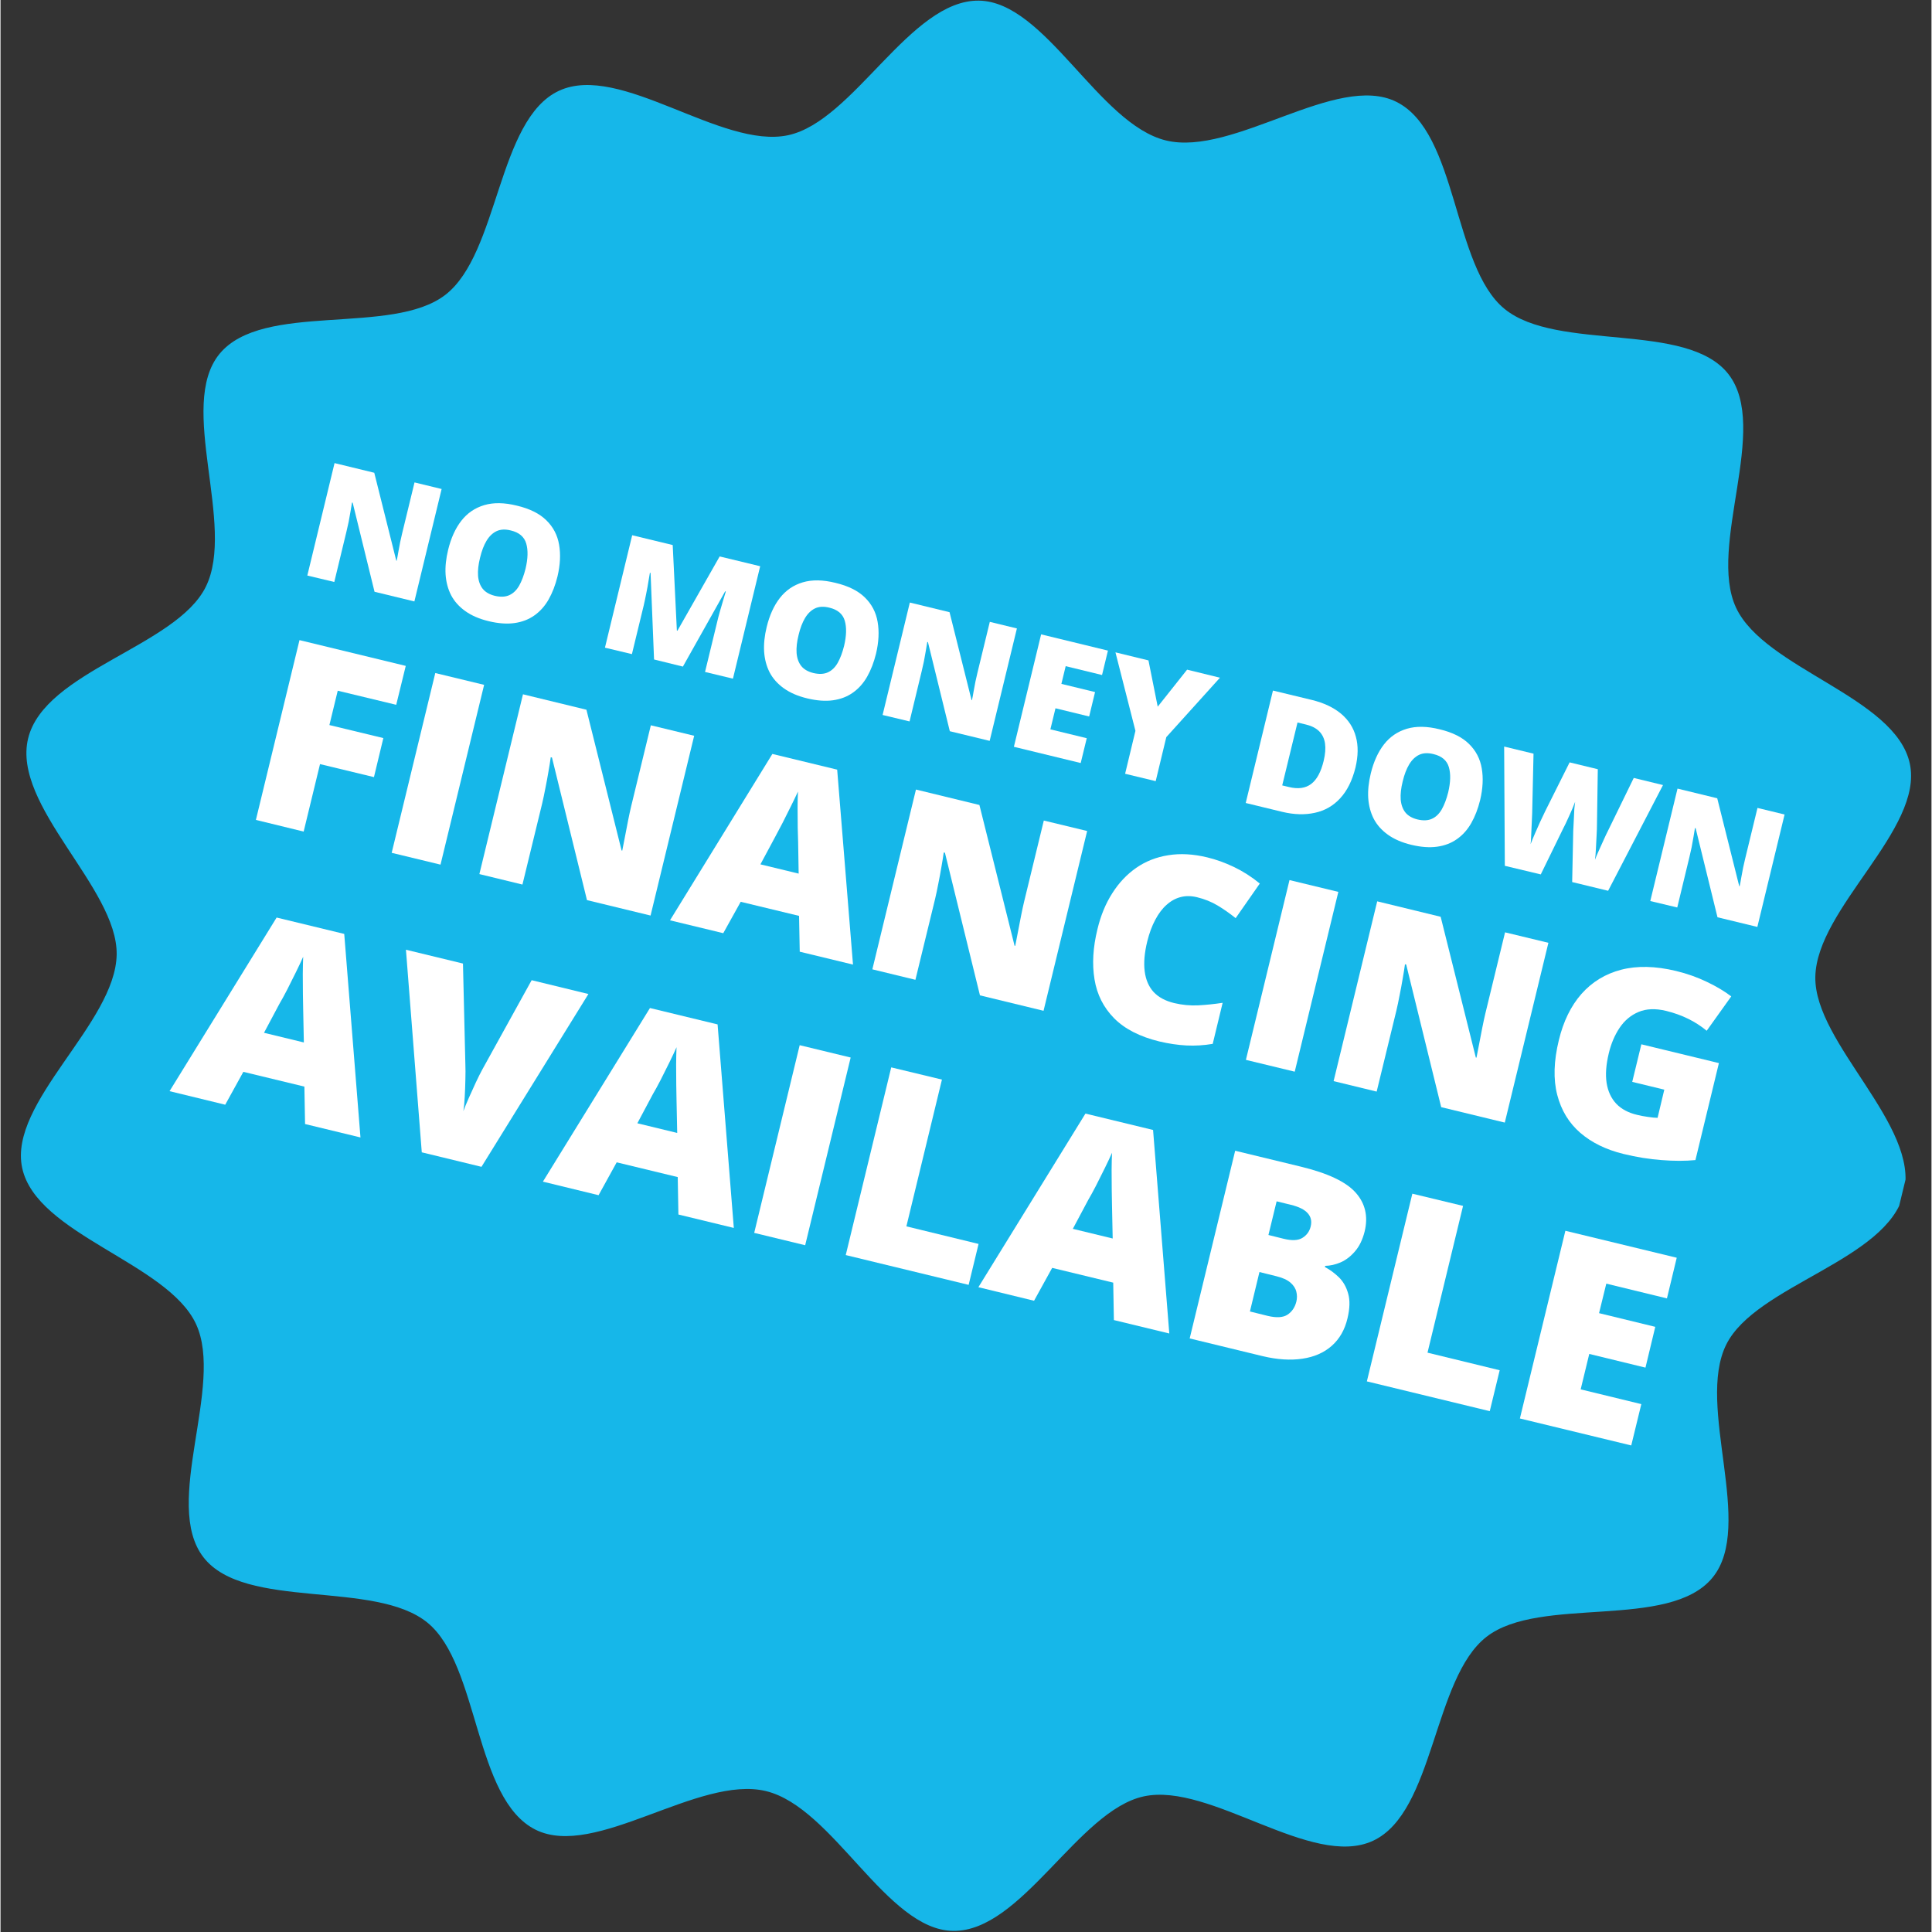 <svg xmlns="http://www.w3.org/2000/svg" xmlns:xlink="http://www.w3.org/1999/xlink" width="300" viewBox="0 0 224.88 225" height="300" preserveAspectRatio="xMidYMid meet"><rect x="0" y="0" width="224.88" height="225" fill="#333333" stroke="none"/><defs><g></g><clipPath id="cdc11f3ff5"><path d="M 2 0.059 L 223 0.059 L 223 224.938 L 2 224.938 Z M 2 0.059 " clip-rule="nonzero"></path></clipPath><clipPath id="e11c73ad4c"><path d="M 29.387 -22.168 L 247.703 30.746 L 195.203 247.336 L -23.113 194.422 Z M 29.387 -22.168 " clip-rule="nonzero"></path></clipPath><clipPath id="1887c9a1df"><path d="M 29.387 -22.168 L 247.703 30.746 L 195.203 247.336 L -23.113 194.422 Z M 29.387 -22.168 " clip-rule="nonzero"></path></clipPath></defs><g clip-path="url(#cdc11f3ff5)"><g clip-path="url(#e11c73ad4c)"><g clip-path="url(#1887c9a1df)"><path fill="#16b7e9" d="M 221.66 138.949 C 219.758 146.801 204.43 149.645 200.977 156.59 C 197.414 163.762 204.34 177.688 199.375 183.734 C 194.332 189.879 179.289 185.793 173.066 190.617 C 166.816 195.461 167.012 211.035 159.844 214.375 C 152.711 217.699 140.926 207.535 133.152 209.203 C 125.504 210.848 118.934 224.988 110.93 224.871 C 103.176 224.762 96.996 210.492 89.145 208.59 C 81.289 206.688 69.266 216.543 62.32 213.09 C 55.148 209.527 55.781 193.949 49.734 188.984 C 43.59 183.941 28.457 187.582 23.637 181.363 C 18.793 175.109 26.102 161.352 22.762 154.184 C 19.438 147.051 4.195 143.793 2.523 136.02 C 0.879 128.375 13.41 119.164 13.527 111.156 C 13.637 103.402 1.312 93.855 3.215 86 C 5.121 78.145 20.449 75.301 23.898 68.355 C 27.465 61.188 20.539 47.262 25.504 41.215 C 30.547 35.07 45.59 39.152 51.812 34.332 C 58.062 29.488 57.863 13.914 65.035 10.574 C 72.168 7.25 83.953 17.414 91.727 15.746 C 99.375 14.102 105.941 -0.039 113.949 0.074 C 121.703 0.188 127.879 14.453 135.734 16.359 C 143.59 18.262 155.617 8.406 162.559 11.859 C 169.73 15.422 169.098 31 175.141 35.961 C 181.289 41.008 196.422 37.363 201.242 43.586 C 206.086 49.84 198.777 63.598 202.117 70.766 C 205.441 77.898 220.684 81.156 222.355 88.926 C 224 96.574 211.465 105.785 211.352 113.793 C 211.242 121.543 223.566 131.094 221.66 138.949 " fill-opacity="1" fill-rule="nonzero"></path></g></g></g><g fill="#ffffff" fill-opacity="1"><g transform="translate(27.475, 94.94)"><g><path d="M 7.828 1.906 L 2.266 0.547 L 7.344 -20.391 L 19.719 -17.391 L 18.609 -12.859 L 11.797 -14.5 L 10.828 -10.5 L 17.109 -8.984 L 16.016 -4.438 L 9.734 -5.953 Z M 7.828 1.906 "></path></g></g><g transform="translate(43.289, 98.773)"><g><path d="M 2.266 0.547 L 7.344 -20.391 L 13.031 -19.016 L 7.953 1.922 Z M 2.266 0.547 "></path></g></g><g transform="translate(53.502, 101.249)"><g><path d="M 22.203 5.375 L 14.797 3.578 L 10.719 -13.031 L 10.578 -13.062 C 10.516 -12.594 10.426 -12.035 10.312 -11.391 C 10.207 -10.754 10.086 -10.109 9.953 -9.453 C 9.828 -8.797 9.703 -8.203 9.578 -7.672 L 7.281 1.766 L 2.266 0.547 L 7.344 -20.391 L 14.734 -18.594 L 18.828 -2.203 L 18.906 -2.188 C 19 -2.645 19.102 -3.18 19.219 -3.797 C 19.332 -4.422 19.453 -5.039 19.578 -5.656 C 19.703 -6.281 19.82 -6.836 19.938 -7.328 L 22.234 -16.781 L 27.281 -15.562 Z M 22.203 5.375 "></path></g></g><g transform="translate(77.968, 107.179)"><g><path d="M 15.109 3.656 L 15.031 -0.516 L 8.234 -2.156 L 6.203 1.5 L 0 0 L 11.922 -19.375 L 19.469 -17.547 L 21.312 5.156 Z M 14.984 -5.438 L 14.922 -9.109 C 14.91 -9.492 14.895 -10.055 14.875 -10.797 C 14.863 -11.535 14.859 -12.297 14.859 -13.078 C 14.859 -13.859 14.875 -14.5 14.906 -15 C 14.695 -14.539 14.426 -13.977 14.094 -13.312 C 13.77 -12.656 13.441 -12 13.109 -11.344 C 12.773 -10.695 12.492 -10.164 12.266 -9.75 L 10.531 -6.516 Z M 14.984 -5.438 "></path></g></g><g transform="translate(99.268, 112.341)"><g><path d="M 22.203 5.375 L 14.797 3.578 L 10.719 -13.031 L 10.578 -13.062 C 10.516 -12.594 10.426 -12.035 10.312 -11.391 C 10.207 -10.754 10.086 -10.109 9.953 -9.453 C 9.828 -8.797 9.703 -8.203 9.578 -7.672 L 7.281 1.766 L 2.266 0.547 L 7.344 -20.391 L 14.734 -18.594 L 18.828 -2.203 L 18.906 -2.188 C 19 -2.645 19.102 -3.18 19.219 -3.797 C 19.332 -4.422 19.453 -5.039 19.578 -5.656 C 19.703 -6.281 19.82 -6.836 19.938 -7.328 L 22.234 -16.781 L 27.281 -15.562 Z M 22.203 5.375 "></path></g></g><g transform="translate(123.734, 118.271)"><g><path d="M 15.609 -13.781 C 14.93 -13.945 14.297 -13.953 13.703 -13.797 C 13.117 -13.648 12.578 -13.352 12.078 -12.906 C 11.578 -12.469 11.133 -11.883 10.75 -11.156 C 10.363 -10.438 10.051 -9.594 9.812 -8.625 C 9.488 -7.301 9.391 -6.145 9.516 -5.156 C 9.641 -4.176 9.984 -3.375 10.547 -2.75 C 11.117 -2.133 11.922 -1.703 12.953 -1.453 C 13.879 -1.234 14.805 -1.145 15.734 -1.188 C 16.672 -1.238 17.625 -1.336 18.594 -1.484 L 17.438 3.297 C 16.406 3.473 15.383 3.535 14.375 3.484 C 13.363 3.43 12.312 3.273 11.219 3.016 C 8.945 2.461 7.191 1.562 5.953 0.312 C 4.723 -0.938 3.961 -2.445 3.672 -4.219 C 3.379 -5.988 3.492 -7.938 4.016 -10.062 C 4.391 -11.633 4.961 -13.023 5.734 -14.234 C 6.504 -15.453 7.438 -16.441 8.531 -17.203 C 9.625 -17.961 10.867 -18.453 12.266 -18.672 C 13.66 -18.898 15.172 -18.816 16.797 -18.422 C 17.816 -18.18 18.859 -17.805 19.922 -17.297 C 20.984 -16.785 21.984 -16.145 22.922 -15.375 L 20.109 -11.344 C 19.441 -11.883 18.742 -12.375 18.016 -12.812 C 17.285 -13.25 16.484 -13.57 15.609 -13.781 Z M 15.609 -13.781 "></path></g></g><g transform="translate(142.771, 122.885)"><g><path d="M 2.266 0.547 L 7.344 -20.391 L 13.031 -19.016 L 7.953 1.922 Z M 2.266 0.547 "></path></g></g><g transform="translate(152.985, 125.361)"><g><path d="M 22.203 5.375 L 14.797 3.578 L 10.719 -13.031 L 10.578 -13.062 C 10.516 -12.594 10.426 -12.035 10.312 -11.391 C 10.207 -10.754 10.086 -10.109 9.953 -9.453 C 9.828 -8.797 9.703 -8.203 9.578 -7.672 L 7.281 1.766 L 2.266 0.547 L 7.344 -20.391 L 14.734 -18.594 L 18.828 -2.203 L 18.906 -2.188 C 19 -2.645 19.102 -3.18 19.219 -3.797 C 19.332 -4.422 19.453 -5.039 19.578 -5.656 C 19.703 -6.281 19.82 -6.836 19.938 -7.328 L 22.234 -16.781 L 27.281 -15.562 Z M 22.203 5.375 "></path></g></g><g transform="translate(177.451, 131.291)"><g><path d="M 13.641 -9.672 L 22.672 -7.484 L 19.938 3.812 C 18.758 3.926 17.445 3.926 16 3.812 C 14.562 3.707 13.078 3.469 11.547 3.094 C 9.535 2.602 7.863 1.785 6.531 0.641 C 5.207 -0.504 4.312 -1.977 3.844 -3.781 C 3.375 -5.594 3.438 -7.719 4.031 -10.156 C 4.562 -12.352 5.441 -14.148 6.672 -15.547 C 7.91 -16.941 9.453 -17.879 11.297 -18.359 C 13.148 -18.836 15.27 -18.789 17.656 -18.219 C 18.957 -17.906 20.164 -17.477 21.281 -16.938 C 22.395 -16.406 23.336 -15.844 24.109 -15.25 L 21.25 -11.25 C 20.582 -11.801 19.863 -12.266 19.094 -12.641 C 18.32 -13.023 17.469 -13.332 16.531 -13.562 C 15.281 -13.863 14.207 -13.82 13.312 -13.438 C 12.414 -13.062 11.68 -12.445 11.109 -11.594 C 10.535 -10.738 10.113 -9.742 9.844 -8.609 C 9.531 -7.305 9.445 -6.16 9.594 -5.172 C 9.75 -4.191 10.125 -3.383 10.719 -2.75 C 11.32 -2.125 12.133 -1.691 13.156 -1.453 C 13.488 -1.367 13.898 -1.289 14.391 -1.219 C 14.879 -1.145 15.258 -1.109 15.531 -1.109 L 16.312 -4.391 L 12.578 -5.297 Z M 13.641 -9.672 "></path></g></g></g><g fill="#ffffff" fill-opacity="1"><g transform="translate(34.324, 66.683)"><g><path d="M 13.875 3.359 L 9.234 2.234 L 6.688 -8.141 L 6.609 -8.156 C 6.566 -7.863 6.508 -7.52 6.438 -7.125 C 6.375 -6.727 6.301 -6.32 6.219 -5.906 C 6.133 -5.5 6.051 -5.129 5.969 -4.797 L 4.547 1.094 L 1.406 0.344 L 4.578 -12.75 L 9.203 -11.625 L 11.766 -1.391 L 11.812 -1.375 C 11.875 -1.656 11.938 -1.988 12 -2.375 C 12.07 -2.758 12.145 -3.148 12.219 -3.547 C 12.301 -3.941 12.379 -4.285 12.453 -4.578 L 13.891 -10.5 L 17.047 -9.734 Z M 13.875 3.359 "></path></g></g><g transform="translate(49.614, 70.389)"><g><path d="M 15.25 -3.25 C 15 -2.238 14.656 -1.348 14.219 -0.578 C 13.781 0.191 13.227 0.812 12.562 1.281 C 11.906 1.75 11.133 2.047 10.25 2.172 C 9.363 2.297 8.359 2.223 7.234 1.953 C 6.148 1.691 5.242 1.301 4.516 0.781 C 3.785 0.258 3.234 -0.359 2.859 -1.078 C 2.492 -1.797 2.281 -2.598 2.219 -3.484 C 2.164 -4.379 2.266 -5.336 2.516 -6.359 C 2.848 -7.723 3.359 -8.848 4.047 -9.734 C 4.742 -10.629 5.633 -11.238 6.719 -11.562 C 7.801 -11.883 9.07 -11.863 10.531 -11.5 C 12.02 -11.145 13.16 -10.578 13.953 -9.797 C 14.754 -9.016 15.25 -8.066 15.438 -6.953 C 15.633 -5.836 15.57 -4.602 15.25 -3.25 Z M 6.234 -5.438 C 6.035 -4.645 5.957 -3.941 6 -3.328 C 6.051 -2.711 6.234 -2.207 6.547 -1.812 C 6.859 -1.426 7.328 -1.156 7.953 -1 C 8.617 -0.844 9.18 -0.867 9.641 -1.078 C 10.098 -1.285 10.477 -1.648 10.781 -2.172 C 11.082 -2.703 11.332 -3.363 11.531 -4.156 C 11.812 -5.344 11.836 -6.32 11.609 -7.094 C 11.379 -7.875 10.785 -8.379 9.828 -8.609 C 9.18 -8.773 8.625 -8.75 8.156 -8.531 C 7.695 -8.312 7.305 -7.938 6.984 -7.406 C 6.672 -6.883 6.422 -6.227 6.234 -5.438 Z M 6.234 -5.438 "></path></g></g><g transform="translate(64.224, 73.93)"><g></g></g><g transform="translate(68.986, 75.084)"><g><path d="M 7.125 1.719 L 6.719 -8.359 L 6.641 -8.375 C 6.598 -8.113 6.539 -7.773 6.469 -7.359 C 6.406 -6.941 6.32 -6.484 6.219 -5.984 C 6.125 -5.492 6.023 -5.023 5.922 -4.578 L 4.547 1.094 L 1.406 0.344 L 4.578 -12.75 L 9.297 -11.609 L 9.781 -1.656 L 9.844 -1.625 L 14.766 -10.281 L 19.484 -9.141 L 16.312 3.953 L 13.062 3.172 L 14.453 -2.562 C 14.547 -2.969 14.66 -3.41 14.797 -3.891 C 14.93 -4.367 15.062 -4.812 15.188 -5.219 C 15.312 -5.633 15.41 -5.961 15.484 -6.203 L 15.406 -6.219 L 10.484 2.547 Z M 7.125 1.719 "></path></g></g><g transform="translate(86.711, 79.38)"><g><path d="M 15.25 -3.25 C 15 -2.238 14.656 -1.348 14.219 -0.578 C 13.781 0.191 13.227 0.812 12.562 1.281 C 11.906 1.75 11.133 2.047 10.25 2.172 C 9.363 2.297 8.359 2.223 7.234 1.953 C 6.148 1.691 5.242 1.301 4.516 0.781 C 3.785 0.258 3.234 -0.359 2.859 -1.078 C 2.492 -1.797 2.281 -2.598 2.219 -3.484 C 2.164 -4.379 2.266 -5.336 2.516 -6.359 C 2.848 -7.723 3.359 -8.848 4.047 -9.734 C 4.742 -10.629 5.633 -11.238 6.719 -11.562 C 7.801 -11.883 9.07 -11.863 10.531 -11.5 C 12.02 -11.145 13.16 -10.578 13.953 -9.797 C 14.754 -9.016 15.25 -8.066 15.438 -6.953 C 15.633 -5.836 15.57 -4.602 15.25 -3.25 Z M 6.234 -5.438 C 6.035 -4.645 5.957 -3.941 6 -3.328 C 6.051 -2.711 6.234 -2.207 6.547 -1.812 C 6.859 -1.426 7.328 -1.156 7.953 -1 C 8.617 -0.844 9.18 -0.867 9.641 -1.078 C 10.098 -1.285 10.477 -1.648 10.781 -2.172 C 11.082 -2.703 11.332 -3.363 11.531 -4.156 C 11.812 -5.344 11.836 -6.32 11.609 -7.094 C 11.379 -7.875 10.785 -8.379 9.828 -8.609 C 9.18 -8.773 8.625 -8.75 8.156 -8.531 C 7.695 -8.312 7.305 -7.938 6.984 -7.406 C 6.672 -6.883 6.422 -6.227 6.234 -5.438 Z M 6.234 -5.438 "></path></g></g><g transform="translate(101.321, 82.922)"><g><path d="M 13.875 3.359 L 9.234 2.234 L 6.688 -8.141 L 6.609 -8.156 C 6.566 -7.863 6.508 -7.52 6.438 -7.125 C 6.375 -6.727 6.301 -6.32 6.219 -5.906 C 6.133 -5.5 6.051 -5.129 5.969 -4.797 L 4.547 1.094 L 1.406 0.344 L 4.578 -12.75 L 9.203 -11.625 L 11.766 -1.391 L 11.812 -1.375 C 11.875 -1.656 11.938 -1.988 12 -2.375 C 12.07 -2.758 12.145 -3.148 12.219 -3.547 C 12.301 -3.941 12.379 -4.285 12.453 -4.578 L 13.891 -10.5 L 17.047 -9.734 Z M 13.875 3.359 "></path></g></g><g transform="translate(116.611, 86.628)"><g><path d="M 9.188 2.234 L 1.406 0.344 L 4.578 -12.75 L 12.359 -10.859 L 11.672 -8.016 L 7.438 -9.047 L 6.938 -6.984 L 10.859 -6.031 L 10.172 -3.188 L 6.25 -4.141 L 5.656 -1.688 L 9.891 -0.656 Z M 9.188 2.234 "></path></g></g><g transform="translate(126.673, 89.066)"><g><path d="M 8.094 -6.766 L 11.516 -11.078 L 15.344 -10.141 L 9.094 -3.219 L 7.859 1.906 L 4.297 1.047 L 5.5 -3.953 L 3.172 -13.094 L 7.016 -12.156 Z M 8.094 -6.766 "></path></g></g><g transform="translate(138.848, 92.017)"><g></g></g><g transform="translate(143.61, 93.172)"><g><path d="M 14.188 -3.781 C 13.812 -2.27 13.219 -1.078 12.406 -0.203 C 11.602 0.672 10.625 1.234 9.469 1.484 C 8.312 1.742 7.039 1.707 5.656 1.375 L 1.406 0.344 L 4.578 -12.75 L 9.109 -11.656 C 10.516 -11.312 11.648 -10.773 12.516 -10.047 C 13.379 -9.316 13.953 -8.426 14.234 -7.375 C 14.523 -6.332 14.508 -5.133 14.188 -3.781 Z M 10.484 -4.562 C 10.672 -5.344 10.723 -6.02 10.641 -6.594 C 10.555 -7.164 10.332 -7.633 9.969 -8 C 9.602 -8.363 9.102 -8.625 8.469 -8.781 L 7.438 -9.031 L 5.656 -1.703 L 6.438 -1.516 C 7.508 -1.254 8.375 -1.375 9.031 -1.875 C 9.688 -2.375 10.172 -3.27 10.484 -4.562 Z M 10.484 -4.562 "></path></g></g><g transform="translate(157.065, 96.433)"><g><path d="M 15.25 -3.25 C 15 -2.238 14.656 -1.348 14.219 -0.578 C 13.781 0.191 13.227 0.812 12.562 1.281 C 11.906 1.75 11.133 2.047 10.25 2.172 C 9.363 2.297 8.359 2.223 7.234 1.953 C 6.148 1.691 5.242 1.301 4.516 0.781 C 3.785 0.258 3.234 -0.359 2.859 -1.078 C 2.492 -1.797 2.281 -2.598 2.219 -3.484 C 2.164 -4.379 2.266 -5.336 2.516 -6.359 C 2.848 -7.723 3.359 -8.848 4.047 -9.734 C 4.742 -10.629 5.633 -11.238 6.719 -11.562 C 7.801 -11.883 9.07 -11.863 10.531 -11.5 C 12.02 -11.145 13.16 -10.578 13.953 -9.797 C 14.754 -9.016 15.25 -8.066 15.438 -6.953 C 15.633 -5.836 15.57 -4.602 15.25 -3.25 Z M 6.234 -5.438 C 6.035 -4.645 5.957 -3.941 6 -3.328 C 6.051 -2.711 6.234 -2.207 6.547 -1.812 C 6.859 -1.426 7.328 -1.156 7.953 -1 C 8.617 -0.844 9.18 -0.867 9.641 -1.078 C 10.098 -1.285 10.477 -1.648 10.781 -2.172 C 11.082 -2.703 11.332 -3.363 11.531 -4.156 C 11.812 -5.344 11.836 -6.32 11.609 -7.094 C 11.379 -7.875 10.785 -8.379 9.828 -8.609 C 9.18 -8.773 8.625 -8.75 8.156 -8.531 C 7.695 -8.312 7.305 -7.938 6.984 -7.406 C 6.672 -6.883 6.422 -6.227 6.234 -5.438 Z M 6.234 -5.438 "></path></g></g><g transform="translate(171.675, 99.974)"><g><path d="M 21.938 -8.547 L 15.547 3.766 L 11.359 2.75 L 11.484 -3.234 C 11.492 -3.359 11.504 -3.555 11.516 -3.828 C 11.535 -4.098 11.551 -4.406 11.562 -4.75 C 11.57 -5.094 11.586 -5.426 11.609 -5.75 C 11.641 -6.082 11.672 -6.363 11.703 -6.594 C 11.617 -6.383 11.516 -6.125 11.391 -5.812 C 11.266 -5.508 11.129 -5.203 10.984 -4.891 C 10.848 -4.578 10.719 -4.297 10.594 -4.047 C 10.469 -3.805 10.379 -3.629 10.328 -3.516 L 7.703 1.859 L 3.516 0.859 L 3.438 -13.031 L 6.859 -12.203 L 6.703 -5.297 C 6.691 -5.117 6.68 -4.875 6.672 -4.562 C 6.66 -4.25 6.645 -3.91 6.625 -3.547 C 6.613 -3.18 6.598 -2.832 6.578 -2.5 C 6.566 -2.164 6.547 -1.883 6.516 -1.656 C 6.648 -2.008 6.816 -2.414 7.016 -2.875 C 7.211 -3.332 7.414 -3.789 7.625 -4.25 C 7.844 -4.707 8.047 -5.133 8.234 -5.531 C 8.43 -5.938 8.594 -6.258 8.719 -6.5 L 11.062 -11.188 L 14.344 -10.391 L 14.266 -5.156 C 14.266 -4.883 14.258 -4.523 14.25 -4.078 C 14.25 -3.641 14.234 -3.164 14.203 -2.656 C 14.18 -2.145 14.156 -1.641 14.125 -1.141 C 14.102 -0.641 14.066 -0.207 14.016 0.156 C 14.117 -0.125 14.27 -0.484 14.469 -0.922 C 14.664 -1.359 14.859 -1.785 15.047 -2.203 C 15.234 -2.617 15.379 -2.926 15.484 -3.125 L 18.531 -9.375 Z M 21.938 -8.547 "></path></g></g><g transform="translate(190.725, 104.591)"><g><path d="M 13.875 3.359 L 9.234 2.234 L 6.688 -8.141 L 6.609 -8.156 C 6.566 -7.863 6.508 -7.52 6.438 -7.125 C 6.375 -6.727 6.301 -6.32 6.219 -5.906 C 6.133 -5.5 6.051 -5.129 5.969 -4.797 L 4.547 1.094 L 1.406 0.344 L 4.578 -12.75 L 9.203 -11.625 L 11.766 -1.391 L 11.812 -1.375 C 11.875 -1.656 11.938 -1.988 12 -2.375 C 12.07 -2.758 12.145 -3.148 12.219 -3.547 C 12.301 -3.941 12.379 -4.285 12.453 -4.578 L 13.891 -10.5 L 17.047 -9.734 Z M 13.875 3.359 "></path></g></g></g><g fill="#ffffff" fill-opacity="1"><g transform="translate(19.686, 127.076)"><g><path d="M 15.781 3.828 L 15.703 -0.531 L 8.594 -2.25 L 6.484 1.578 L 0 0 L 12.469 -20.219 L 20.344 -18.312 L 22.234 5.391 Z M 15.641 -5.672 L 15.562 -9.5 C 15.562 -9.914 15.551 -10.508 15.531 -11.281 C 15.52 -12.051 15.516 -12.836 15.516 -13.641 C 15.523 -14.453 15.539 -15.125 15.562 -15.656 C 15.352 -15.176 15.078 -14.586 14.734 -13.891 C 14.391 -13.191 14.047 -12.504 13.703 -11.828 C 13.359 -11.16 13.055 -10.609 12.797 -10.172 L 11 -6.797 Z M 15.641 -5.672 "></path></g></g><g transform="translate(41.919, 132.465)"><g><path d="M 26.547 -16.703 L 14.094 3.422 L 7.141 1.734 L 5.297 -21.859 L 11.938 -20.25 L 12.219 -8.453 C 12.238 -8.004 12.238 -7.438 12.219 -6.75 C 12.207 -6.062 12.18 -5.379 12.141 -4.703 C 12.109 -4.023 12.055 -3.477 11.984 -3.062 C 12.129 -3.457 12.336 -3.961 12.609 -4.578 C 12.879 -5.191 13.156 -5.801 13.438 -6.406 C 13.727 -7.02 13.977 -7.52 14.188 -7.906 L 19.938 -18.312 Z M 26.547 -16.703 "></path></g></g><g transform="translate(63.166, 137.614)"><g><path d="M 15.781 3.828 L 15.703 -0.531 L 8.594 -2.25 L 6.484 1.578 L 0 0 L 12.469 -20.219 L 20.344 -18.312 L 22.234 5.391 Z M 15.641 -5.672 L 15.562 -9.5 C 15.562 -9.914 15.551 -10.508 15.531 -11.281 C 15.52 -12.051 15.516 -12.836 15.516 -13.641 C 15.523 -14.453 15.539 -15.125 15.562 -15.656 C 15.352 -15.176 15.078 -14.586 14.734 -13.891 C 14.391 -13.191 14.047 -12.504 13.703 -11.828 C 13.359 -11.16 13.055 -10.609 12.797 -10.172 L 11 -6.797 Z M 15.641 -5.672 "></path></g></g><g transform="translate(85.399, 143.003)"><g><path d="M 2.375 0.578 L 7.672 -21.281 L 13.609 -19.844 L 8.312 2.016 Z M 2.375 0.578 "></path></g></g><g transform="translate(96.06, 145.587)"><g><path d="M 2.375 0.578 L 7.672 -21.281 L 13.578 -19.859 L 9.438 -2.766 L 17.844 -0.719 L 16.688 4.047 Z M 2.375 0.578 "></path></g></g><g transform="translate(113.882, 149.907)"><g><path d="M 15.781 3.828 L 15.703 -0.531 L 8.594 -2.25 L 6.484 1.578 L 0 0 L 12.469 -20.219 L 20.344 -18.312 L 22.234 5.391 Z M 15.641 -5.672 L 15.562 -9.5 C 15.562 -9.914 15.551 -10.508 15.531 -11.281 C 15.52 -12.051 15.516 -12.836 15.516 -13.641 C 15.523 -14.453 15.539 -15.125 15.562 -15.656 C 15.352 -15.176 15.078 -14.586 14.734 -13.891 C 14.391 -13.191 14.047 -12.504 13.703 -11.828 C 13.359 -11.16 13.055 -10.609 12.797 -10.172 L 11 -6.797 Z M 15.641 -5.672 "></path></g></g><g transform="translate(136.115, 155.296)"><g><path d="M 7.672 -21.281 L 15.281 -19.438 C 18.445 -18.676 20.586 -17.664 21.703 -16.406 C 22.828 -15.145 23.176 -13.633 22.75 -11.875 C 22.508 -10.914 22.133 -10.145 21.625 -9.562 C 21.125 -8.977 20.566 -8.551 19.953 -8.281 C 19.336 -8.02 18.738 -7.883 18.156 -7.875 L 18.125 -7.734 C 18.688 -7.441 19.223 -7.051 19.734 -6.562 C 20.242 -6.07 20.609 -5.438 20.828 -4.656 C 21.055 -3.883 21.031 -2.914 20.75 -1.75 C 20.438 -0.426 19.828 0.633 18.922 1.438 C 18.016 2.238 16.875 2.738 15.5 2.938 C 14.125 3.145 12.582 3.047 10.875 2.641 L 2.375 0.578 Z M 11.547 -11.469 L 13.312 -11.031 C 14.289 -10.789 15.023 -10.828 15.516 -11.141 C 16.016 -11.453 16.332 -11.895 16.469 -12.469 C 16.613 -13.07 16.5 -13.582 16.125 -14 C 15.758 -14.426 15.102 -14.754 14.156 -14.984 L 12.5 -15.391 Z M 10.5 -7.156 L 9.391 -2.562 L 11.469 -2.047 C 12.488 -1.805 13.254 -1.852 13.766 -2.188 C 14.285 -2.531 14.629 -3.035 14.797 -3.703 C 14.891 -4.086 14.891 -4.473 14.797 -4.859 C 14.703 -5.254 14.473 -5.609 14.109 -5.922 C 13.742 -6.242 13.191 -6.492 12.453 -6.672 Z M 10.5 -7.156 "></path></g></g><g transform="translate(156.749, 160.297)"><g><path d="M 2.375 0.578 L 7.672 -21.281 L 13.578 -19.859 L 9.438 -2.766 L 17.844 -0.719 L 16.688 4.047 Z M 2.375 0.578 "></path></g></g><g transform="translate(174.571, 164.617)"><g><path d="M 15.344 3.719 L 2.375 0.578 L 7.672 -21.281 L 20.641 -18.141 L 19.5 -13.406 L 12.438 -15.125 L 11.594 -11.688 L 18.141 -10.094 L 17 -5.344 L 10.453 -6.938 L 9.453 -2.812 L 16.516 -1.094 Z M 15.344 3.719 "></path></g></g></g></svg>
